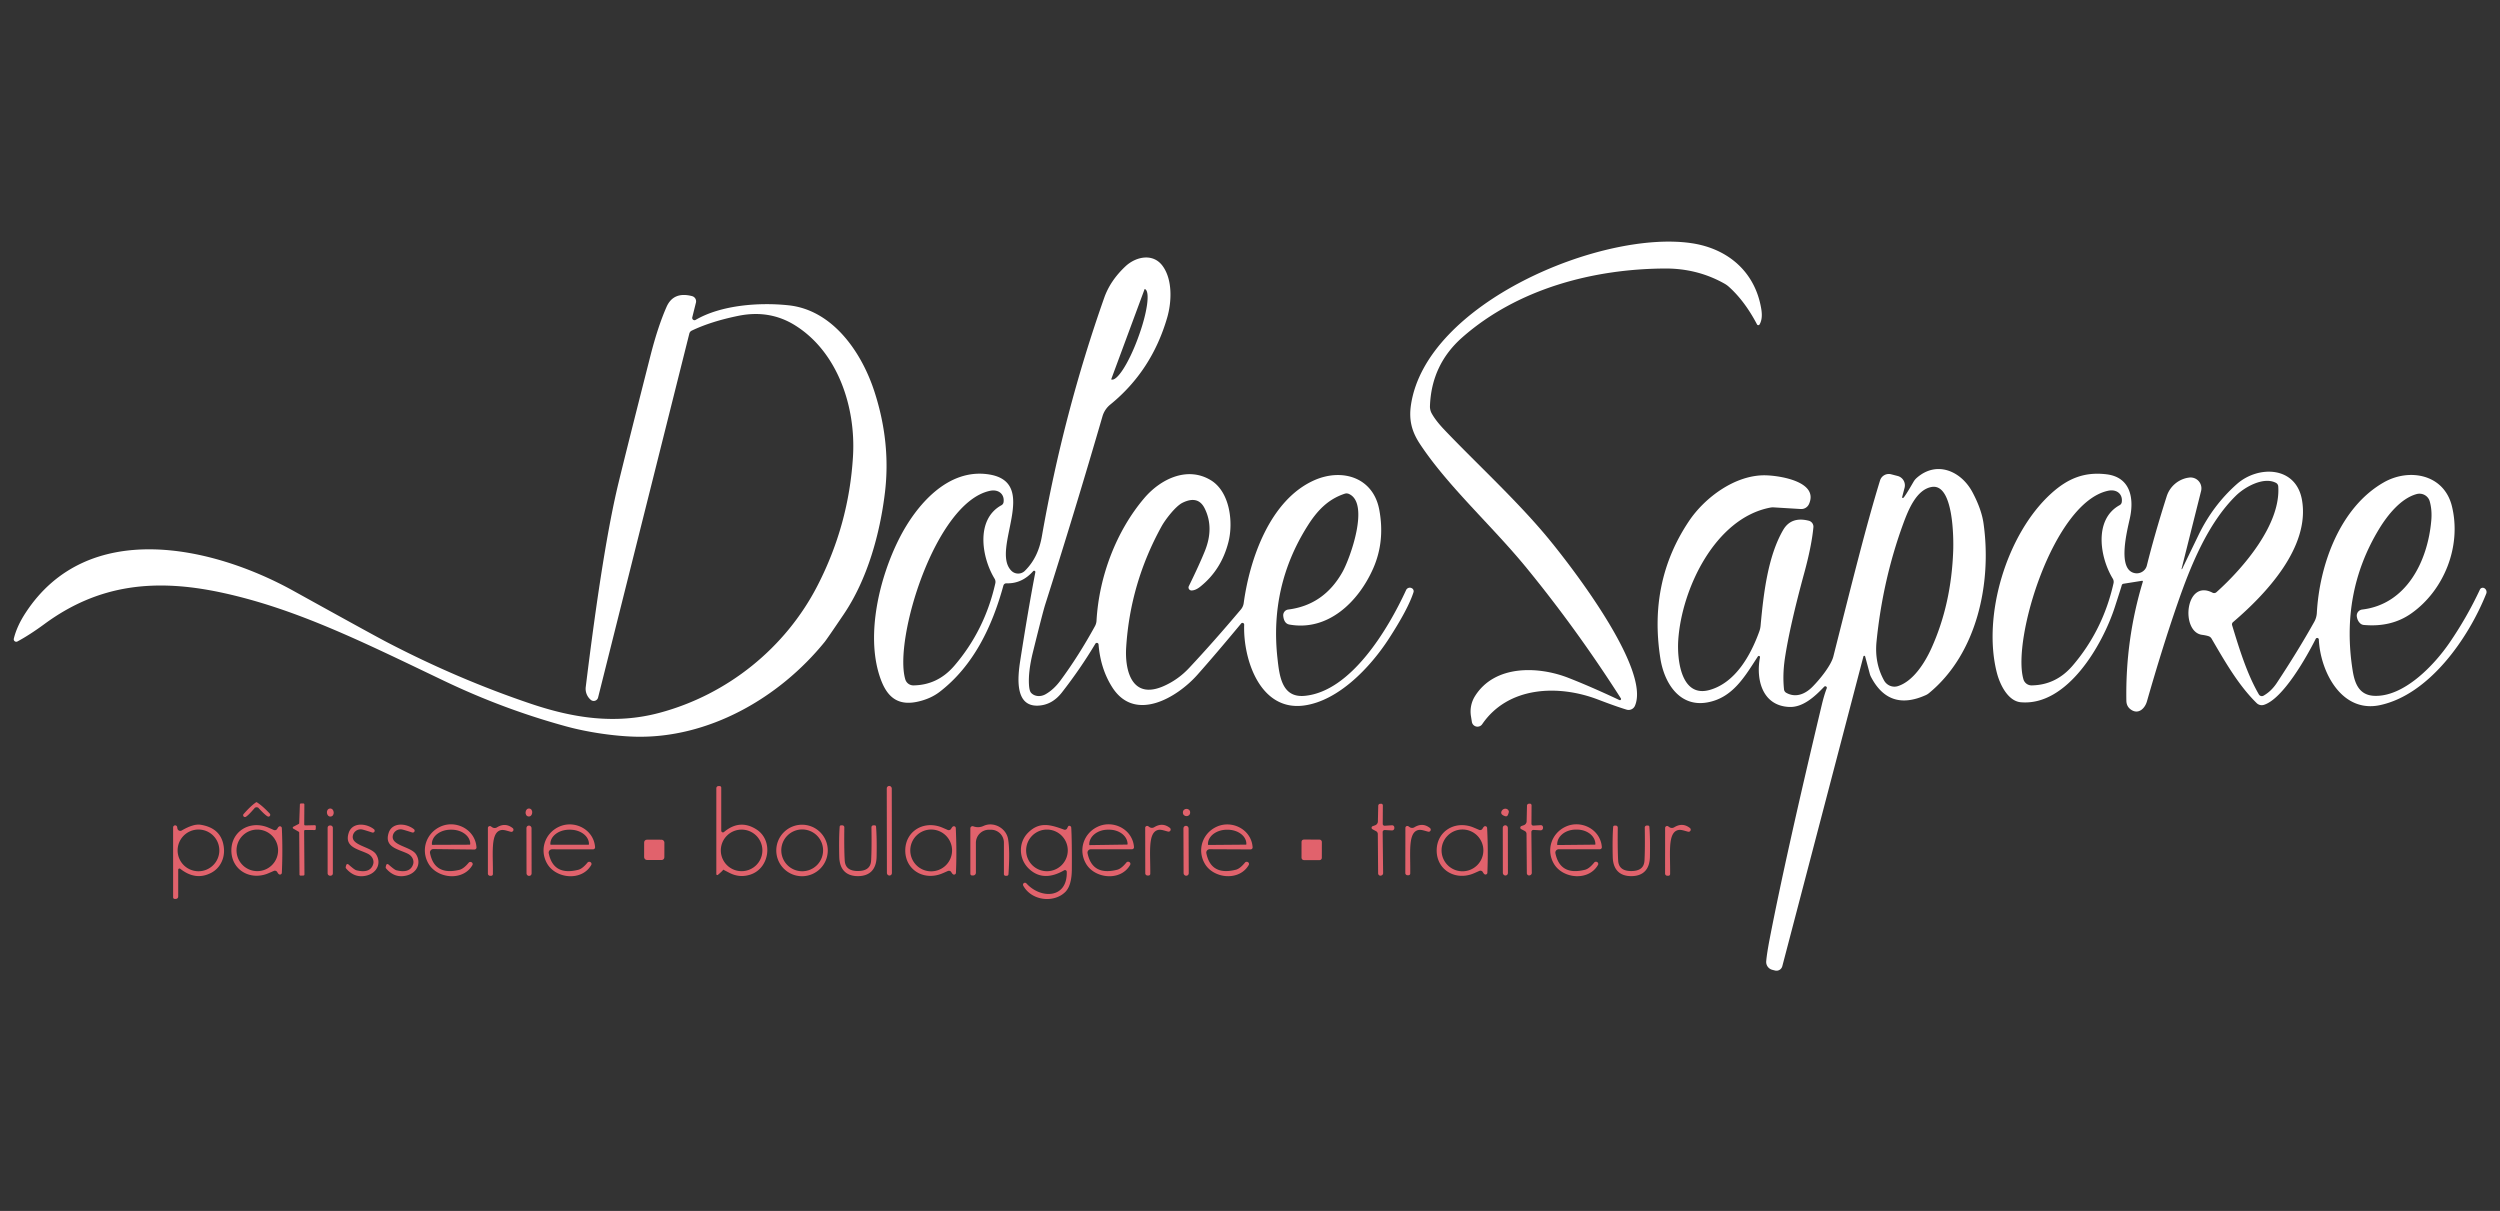 <svg xmlns="http://www.w3.org/2000/svg" viewBox="0.00 0.00 640.00 310.00"><rect x="0.00" y="0.00" width="640.00" height="310.00" fill="#333333" stroke="none"/><path fill="#ffffff" d="  M 414.94 178.78  Q 403.54 160.93 390.60 145.15  C 381.91 134.56 370.57 124.39 363.48 113.62  C 361.41 110.47 360.63 107.52 361.21 103.64  C 365.11 77.55 410.06 58.83 433.06 62.26  C 442.39 63.65 449.34 69.63 450.89 79.12  Q 451.30 81.63 450.44 83.07  A 0.37 0.37 0.0 0 1 449.80 83.05  Q 446.63 77.02 442.56 73.39  A 6.53 6.47 -9.2 0 0 441.48 72.62  Q 434.53 68.70 426.24 68.74  C 407.82 68.83 388.48 73.95 374.38 86.34  Q 366.46 93.30 366.07 103.93  A 3.67 3.61 -58.6 0 0 366.51 105.82  Q 367.53 107.69 369.81 110.08  C 377.90 118.57 388.36 128.18 396.12 137.54  C 402.53 145.26 422.61 171.40 418.54 180.69  A 1.77 1.77 0.0 0 1 416.41 181.67  Q 413.87 180.91 409.13 179.10  C 398.85 175.15 386.03 175.74 379.44 185.40  A 1.46 1.46 0.0 0 1 376.80 184.81  L 376.56 183.31  A 7.43 7.43 0.0 0 1 377.62 178.17  C 382.69 170.14 393.80 170.51 401.53 173.54  Q 407.31 175.80 414.55 179.21  A 0.30 0.30 0.0 0 0 414.94 178.78  Z"></path><path fill="#ffffff" d="  M 264.50 146.21  Q 261.63 149.45 257.65 149.33  A 0.78 0.77 8.4 0 0 256.87 149.90  C 253.98 160.47 249.19 170.44 240.61 177.07  Q 238.17 178.96 234.69 179.68  C 229.05 180.83 226.61 177.55 225.13 172.91  C 221.69 162.14 225.22 147.72 230.18 137.91  C 234.51 129.34 242.65 119.76 253.22 121.46  C 266.38 123.58 253.51 140.65 258.90 146.10  A 2.45 2.45 0.0 0 0 262.38 146.12  C 264.81 143.70 266.11 140.79 266.73 137.24  Q 272.24 105.85 282.68 76.23  Q 284.23 71.83 288.13 68.17  C 290.76 65.71 295.15 64.71 297.62 68.07  C 300.21 71.59 299.97 77.28 298.80 81.31  Q 294.83 94.97 284.22 103.58  A 6.06 6.02 78.8 0 0 282.24 106.56  Q 275.26 130.59 267.55 154.84  Q 266.95 156.73 264.43 166.94  Q 263.21 171.89 263.42 175.31  Q 263.52 176.87 263.95 177.35  A 3.19 2.74 -35.1 0 0 267.67 177.72  Q 269.76 176.53 271.47 174.22  Q 276.13 167.91 280.29 160.33  A 3.36 3.29 -29.5 0 0 280.71 158.88  C 281.36 147.51 285.78 135.97 292.88 127.58  C 297.11 122.58 304.00 119.27 310.01 122.96  C 314.80 125.90 315.79 133.57 314.48 138.75  Q 312.67 145.89 307.24 150.21  Q 306.07 151.14 305.04 151.16  A 0.77 0.76 12.6 0 1 304.34 150.06  Q 307.04 144.55 308.46 141.03  Q 310.85 135.07 308.39 130.14  Q 306.70 126.75 302.72 128.71  C 300.93 129.59 298.34 132.99 297.38 134.71  Q 289.32 149.32 288.30 165.75  C 287.93 171.67 289.76 179.27 297.97 175.61  Q 301.65 173.97 304.47 170.94  Q 310.75 164.23 317.66 156.03  A 3.26 3.20 69.5 0 0 318.39 154.39  C 319.92 143.09 325.12 128.01 336.40 122.97  C 343.50 119.79 351.52 122.14 353.09 130.48  Q 354.60 138.54 351.55 145.49  C 347.73 154.17 339.92 161.63 330.10 159.89  Q 328.70 159.64 328.51 157.65  A 1.48 1.47 83.6 0 1 329.79 156.04  Q 338.95 154.88 343.70 146.38  C 345.63 142.92 350.75 128.76 345.28 126.43  A 1.50 1.48 46.9 0 0 344.25 126.39  C 339.87 127.84 337.12 130.83 334.69 134.70  Q 324.99 150.12 327.03 168.51  C 327.53 173.02 328.13 178.65 333.94 178.14  C 345.87 177.08 355.41 160.94 359.96 151.06  A 1.05 1.05 0.0 0 1 361.24 150.50  L 361.30 150.53  A 0.86 0.86 0.0 0 1 361.86 151.60  Q 360.50 155.87 355.54 163.52  C 350.79 170.85 342.67 179.38 333.89 180.60  C 322.57 182.18 318.20 168.75 318.51 159.91  A 0.44 0.44 0.0 0 0 317.74 159.61  Q 311.28 167.40 306.52 172.76  C 301.44 178.48 290.52 185.18 284.67 175.84  Q 281.72 171.14 281.23 164.97  A 0.44 0.44 0.0 0 0 280.42 164.78  Q 276.64 171.12 271.84 177.28  Q 269.35 180.46 265.81 180.64  C 259.74 180.95 260.52 173.42 261.17 169.19  Q 263.29 155.58 265.05 146.48  A 0.32 0.32 0.0 0 0 264.50 146.21  Z  M 293.02 74.01  L 284.47 97.10  A 0.03 0.03 0.0 0 0 284.49 97.14  L 284.53 97.15  A 12.09 2.69 -69.7 0 0 291.25 86.74  L 291.42 86.27  A 12.09 2.69 -69.7 0 0 293.09 74.00  L 293.06 73.99  A 0.03 0.03 0.0 0 0 293.02 74.01  Z  M 256.91 128.57  C 257.21 126.50 255.62 125.17 253.39 125.66  C 239.40 128.69 228.75 163.71 231.75 173.90  A 2.16 2.15 81.4 0 0 233.86 175.46  Q 240.06 175.37 244.30 170.44  Q 252.09 161.37 254.80 149.34  A 1.61 1.60 -54.1 0 0 254.61 148.14  C 251.29 142.70 249.72 132.97 256.37 129.34  A 1.06 1.06 0.0 0 0 256.91 128.57  Z"></path><path fill="#ffffff" d="  M 3.54 163.49  Q 4.31 160.32 6.52 156.93  C 22.40 132.53 54.35 139.77 75.07 151.23  Q 95.82 162.72 99.08 164.41  Q 117.27 173.89 136.04 180.21  C 146.71 183.79 157.45 185.51 168.76 182.50  C 186.27 177.84 201.09 165.84 209.28 149.92  Q 217.34 134.25 218.37 116.77  C 219.11 104.18 214.47 90.09 203.51 83.27  Q 197.00 79.22 188.98 80.86  Q 182.00 82.29 177.09 84.64  A 1.14 1.13 -5.8 0 0 176.47 85.39  L 153.11 178.57  A 1.15 1.15 0.0 0 1 151.25 179.17  L 151.20 179.13  A 3.71 3.70 -66.1 0 1 149.95 175.88  Q 154.34 140.03 158.35 123.57  Q 160.66 114.08 166.47 91.24  Q 168.39 83.67 170.62 78.60  Q 172.38 74.56 177.18 75.81  A 1.38 1.37 14.6 0 1 178.16 77.47  L 177.22 81.24  A 0.59 0.58 82.0 0 0 178.08 81.89  C 184.65 78.06 194.44 77.36 201.90 78.16  C 213.18 79.38 220.56 90.14 223.83 100.18  Q 228.08 113.20 226.55 126.05  C 225.26 136.76 222.04 148.29 216.03 157.21  Q 211.70 163.62 211.10 164.35  C 199.49 178.66 181.38 189.11 162.50 188.59  C 157.34 188.45 150.53 187.49 144.92 185.95  Q 128.89 181.57 113.69 174.30  C 93.04 164.43 75.79 155.78 56.62 151.68  C 39.83 148.09 25.34 149.50 11.45 159.70  Q 7.62 162.52 4.47 164.21  A 0.64 0.64 0.0 0 1 3.54 163.49  Z"></path><path fill="#ffffff" d="  M 487.26 127.44  Q 487.72 127.05 489.86 123.34  A 4.13 3.97 -7.0 0 1 490.66 122.36  C 495.78 117.82 502.07 120.57 504.97 126.04  Q 507.27 130.37 507.78 133.97  C 509.94 149.19 506.15 167.32 493.83 177.43  A 3.54 3.32 -75.1 0 1 492.98 177.96  Q 483.60 182.18 478.97 173.28  A 4.04 3.99 24.1 0 1 478.67 172.51  L 477.48 168.06  A 0.23 0.23 0.0 0 0 477.03 168.07  L 456.27 247.35  A 1.54 1.54 0.0 0 1 454.39 248.45  L 453.69 248.27  A 2.08 2.08 0.0 0 1 452.15 246.10  Q 452.32 244.08 453.05 240.29  Q 457.13 219.21 466.39 180.39  Q 466.98 177.93 467.64 176.22  A 0.40 0.39 -12.9 0 0 466.98 175.81  C 464.57 178.35 461.54 181.12 458.07 180.98  C 451.11 180.70 449.47 173.89 450.56 168.26  A 0.30 0.30 0.0 0 0 450.02 168.04  C 446.66 173.21 443.59 178.65 437.07 179.82  C 429.91 181.10 426.04 174.80 425.06 168.59  Q 421.96 148.96 432.35 133.44  C 436.42 127.35 444.26 121.51 452.00 121.68  C 455.79 121.77 465.65 123.35 463.10 129.04  A 2.16 2.16 0.0 0 1 461.00 130.31  L 454.08 129.89  A 3.53 3.30 -46.9 0 0 453.18 129.95  C 439.09 132.65 430.54 150.69 429.64 163.77  C 429.29 168.80 430.32 178.70 437.66 176.63  C 444.34 174.75 448.22 167.63 450.38 161.65  A 5.93 5.72 58.7 0 0 450.71 160.18  C 451.46 151.97 452.57 142.43 456.48 135.69  Q 458.53 132.15 463.06 133.31  A 1.58 1.57 10.1 0 1 464.23 134.98  Q 463.78 139.74 461.89 146.68  Q 458.19 160.25 456.94 168.49  Q 456.31 172.72 456.71 176.49  A 1.14 1.13 12.2 0 0 457.27 177.35  C 459.68 178.71 462.11 177.70 463.95 175.86  C 466.01 173.79 468.77 170.30 469.34 168.05  C 474.34 148.28 477.76 134.48 481.29 123.00  A 2.35 2.35 0.0 0 1 484.14 121.42  L 485.80 121.85  A 2.48 2.48 0.0 0 1 487.57 124.88  L 486.95 127.25  A 0.19 0.19 0.0 0 0 487.26 127.44  Z  M 485.89 175.64  C 489.78 174.37 492.73 169.74 494.45 165.94  Q 499.53 154.69 500.02 141.00  C 500.13 138.11 500.16 123.73 494.53 124.66  C 490.62 125.31 488.54 130.51 487.25 134.01  Q 481.98 148.39 480.39 164.26  Q 479.85 169.72 482.31 174.18  A 3.06 2.99 66.5 0 0 485.89 175.64  Z"></path><path fill="#ffffff" d="  M 558.62 145.67  Q 558.79 145.31 562.79 137.04  Q 566.50 129.35 572.65 123.91  C 578.09 119.10 587.79 119.27 589.31 128.01  C 591.41 140.10 580.07 152.08 571.65 159.27  A 0.75 0.74 -29.1 0 0 571.42 160.05  C 573.23 166.01 575.20 172.47 578.27 177.77  A 0.88 0.88 0.0 0 0 579.47 178.09  Q 581.45 176.96 582.85 174.85  Q 588.32 166.57 592.45 159.19  A 5.36 5.27 61.6 0 0 593.11 156.91  C 593.79 144.47 599.08 129.88 610.21 123.51  C 616.74 119.76 625.65 121.37 627.68 129.55  C 630.23 139.85 625.66 151.13 617.30 157.03  Q 612.21 160.63 605.13 159.99  A 1.56 1.55 69.8 0 1 604.17 159.54  Q 603.48 158.86 603.34 157.78  A 1.59 1.57 -6.8 0 1 604.73 156.04  C 616.03 154.69 621.51 143.71 622.41 133.22  Q 622.64 130.53 622.00 128.31  A 2.76 2.70 -16.0 0 0 618.63 126.49  C 614.60 127.61 611.22 131.83 608.99 135.51  Q 599.10 151.88 602.30 171.77  C 602.83 175.02 603.97 177.96 607.78 178.13  C 615.25 178.47 622.97 170.53 627.07 164.55  Q 631.55 158.01 634.86 150.93  A 0.81 0.80 29.1 0 1 636.03 150.60  L 636.06 150.62  A 1.13 1.12 28.0 0 1 636.48 151.97  C 631.85 163.56 621.81 177.82 609.30 180.51  C 599.42 182.63 594.00 171.91 593.62 163.71  A 0.42 0.42 0.0 0 0 592.83 163.54  C 590.44 168.28 584.46 178.88 579.57 180.44  A 1.86 1.86 0.0 0 1 577.70 179.99  C 573.02 175.41 569.51 169.23 566.15 163.47  A 1.39 1.39 0.0 0 0 565.38 162.86  Q 564.68 162.64 563.75 162.52  C 558.15 161.80 559.40 148.10 566.41 151.73  A 0.89 0.88 -52.0 0 0 567.41 151.60  C 574.41 145.32 583.92 134.16 583.23 124.50  A 1.11 1.10 -78.8 0 0 582.64 123.61  C 579.46 121.94 574.61 124.71 572.41 126.88  C 565.12 134.04 560.73 145.02 557.40 154.65  Q 553.58 165.69 549.62 179.54  C 549.12 181.32 547.46 183.02 545.52 181.66  Q 544.38 180.87 544.35 179.40  Q 544.08 163.72 548.57 148.91  A 0.18 0.18 0.0 0 0 548.37 148.68  L 543.60 149.44  A 0.54 0.54 0.0 0 0 543.15 149.89  Q 543.10 150.16 541.40 155.40  C 538.30 164.99 529.27 180.79 517.35 179.78  C 514.05 179.50 511.98 175.27 511.21 172.28  C 507.43 157.67 513.67 136.70 525.11 126.33  C 529.40 122.44 533.65 120.74 539.27 121.42  C 545.44 122.17 546.38 127.60 545.23 132.75  C 544.46 136.19 542.29 144.87 545.84 146.51  C 547.47 147.26 549.21 146.31 549.59 144.79  Q 551.59 136.76 554.67 127.07  A 7.01 6.99 2.7 0 1 559.89 122.34  L 560.34 122.27  A 2.78 2.78 0.0 0 1 563.48 125.69  L 558.48 145.62  A 0.08 0.07 -25.0 0 0 558.62 145.67  Z  M 543.17 128.55  C 543.47 126.48 541.88 125.15 539.65 125.64  C 525.66 128.67 515.00 163.70 518.00 173.90  A 2.16 2.15 81.4 0 0 520.11 175.46  Q 526.31 175.37 530.56 170.44  Q 538.35 161.37 541.06 149.33  A 1.61 1.60 -54.1 0 0 540.87 148.13  C 537.55 142.69 535.98 132.96 542.63 129.32  A 1.06 1.06 0.0 0 0 543.17 128.55  Z"></path><path fill="#e2636d" fill-opacity="0.996" d="  M 185.35 212.99  Q 189.39 209.61 193.65 212.33  C 198.01 215.10 197.06 222.23 192.15 223.88  Q 189.37 224.81 186.73 223.45  Q 185.13 222.62 185.13 222.63  Q 185.11 222.84 183.79 223.96  A 0.25 0.25 0.0 0 1 183.38 223.77  L 183.38 201.79  A 0.56 0.56 0.0 0 1 183.94 201.23  L 184.23 201.23  A 0.41 0.41 0.0 0 1 184.64 201.64  L 184.64 212.66  A 0.43 0.43 0.0 0 0 185.35 212.99  Z  M 195.17 217.70  A 5.32 5.32 0.0 0 0 189.85 212.38  A 5.32 5.32 0.0 0 0 184.53 217.70  A 5.32 5.32 0.0 0 0 189.85 223.02  A 5.32 5.32 0.0 0 0 195.17 217.70  Z"></path><rect fill="#e2636d" fill-opacity="0.996" x="-0.64" y="-11.47" transform="translate(227.67,212.67) rotate(-0.1)" width="1.28" height="22.94" rx="0.62"></rect><path fill="#e2636d" fill-opacity="0.996" d="  M 65.66 205.35  Q 65.71 205.35 65.95 205.51  Q 67.30 206.41 69.07 208.29  A 0.46 0.46 0.0 0 1 68.53 209.01  Q 67.83 208.65 66.12 206.78  Q 66.08 206.74 65.91 206.69  Q 65.80 206.65 65.68 206.66  Q 65.56 206.66 65.45 206.70  Q 65.28 206.75 65.24 206.80  Q 63.60 208.73 62.92 209.11  A 0.46 0.46 0.0 0 1 62.35 208.41  Q 64.05 206.47 65.36 205.52  Q 65.60 205.35 65.66 205.35  Z"></path><path fill="#e2636d" fill-opacity="0.996" d="  M 75.09 211.65  L 76.45 210.94  A 0.27 0.27 0.0 0 0 76.60 210.71  L 76.77 205.95  A 0.27 0.27 0.0 0 1 77.04 205.69  L 77.65 205.68  A 0.27 0.27 0.0 0 1 77.92 205.95  L 77.88 211.04  A 0.27 0.27 0.0 0 0 78.16 211.31  L 80.57 211.25  A 0.27 0.27 0.0 0 1 80.85 211.52  L 80.83 212.22  A 0.27 0.27 0.0 0 1 80.56 212.49  L 78.13 212.48  A 0.27 0.27 0.0 0 0 77.86 212.75  L 77.94 223.87  A 0.27 0.27 0.0 0 1 77.67 224.14  L 76.94 224.16  A 0.27 0.27 0.0 0 1 76.67 223.89  L 76.60 213.16  A 0.27 0.27 0.0 0 0 76.47 212.93  L 75.08 212.12  A 0.27 0.27 0.0 0 1 75.09 211.65  Z"></path><path fill="#e2636d" fill-opacity="0.996" d="  M 351.34 212.28  A 0.43 0.43 0.0 0 1 351.39 211.51  L 352.04 211.27  A 1.07 1.06 -9.4 0 0 352.74 210.29  L 352.83 206.25  A 0.51 0.51 0.0 0 1 353.33 205.77  L 353.60 205.76  A 0.42 0.42 0.0 0 1 354.01 206.17  L 353.98 210.92  A 0.47 0.47 0.0 0 0 354.48 211.39  L 356.35 211.27  A 0.57 0.57 0.0 0 1 356.95 211.80  L 356.95 212.00  A 0.59 0.59 0.0 0 1 356.32 212.59  L 354.51 212.49  A 0.52 0.52 0.0 0 0 353.96 213.02  L 354.08 223.51  A 0.65 0.64 -7.0 0 1 353.59 224.14  L 353.40 224.18  A 0.61 0.61 0.0 0 1 352.80 223.57  L 352.72 213.52  A 0.84 0.84 0.0 0 0 352.27 212.78  L 351.34 212.28  Z"></path><path fill="#e2636d" fill-opacity="0.996" d="  M 389.41 212.25  A 0.43 0.43 0.0 0 1 389.46 211.48  L 390.11 211.24  A 1.07 1.06 -9.4 0 0 390.82 210.27  L 390.91 206.23  A 0.51 0.51 0.0 0 1 391.40 205.75  L 391.68 205.74  A 0.42 0.42 0.0 0 1 392.08 206.15  L 392.05 210.89  A 0.47 0.47 0.0 0 0 392.55 211.36  L 394.41 211.24  A 0.57 0.57 0.0 0 1 395.01 211.77  L 395.01 211.97  A 0.59 0.59 0.0 0 1 394.39 212.56  L 392.57 212.46  A 0.52 0.52 0.0 0 0 392.03 212.99  L 392.14 223.46  A 0.65 0.64 -6.9 0 1 391.65 224.08  L 391.46 224.12  A 0.60 0.60 0.0 0 1 390.87 223.52  L 390.79 213.48  A 0.84 0.84 0.0 0 0 390.35 212.74  L 389.41 212.25  Z"></path><ellipse fill="#e2636d" fill-opacity="0.996" cx="0.00" cy="0.00" transform="translate(84.56,208.01) rotate(-95.5)" rx="1.03" ry="0.87"></ellipse><ellipse fill="#e2636d" fill-opacity="0.996" cx="0.00" cy="0.00" transform="translate(135.40,208.00) rotate(-84.8)" rx="1.02" ry="0.85"></ellipse><circle fill="#e2636d" fill-opacity="0.996" cx="303.75" cy="208.00" r="0.93"></circle><path fill="#e2636d" fill-opacity="0.996" d="  M 384.33 207.89  A 1.04 0.97 -50.9 0 1 386.24 207.62  Q 386.34 207.88 386.03 208.61  Q 385.82 209.10 385.31 208.94  Q 384.18 208.58 384.33 207.89  Z"></path><path fill="#e2636d" fill-opacity="0.996" d="  M 45.62 222.67  L 45.62 229.52  A 0.60 0.60 0.0 0 1 45.02 230.12  L 44.71 230.12  A 0.39 0.39 0.0 0 1 44.32 229.73  L 44.32 211.80  A 0.52 0.52 0.0 0 1 45.35 211.71  L 45.41 212.07  A 0.75 0.75 0.0 0 0 46.53 212.60  Q 49.56 210.84 51.38 211.14  Q 56.89 212.04 57.33 217.22  C 57.54 219.76 56.37 222.21 54.13 223.41  Q 50.12 225.55 46.15 222.41  A 0.33 0.33 0.0 0 0 45.62 222.67  Z  M 56.15 217.70  A 5.34 5.34 0.0 0 0 50.81 212.36  A 5.34 5.34 0.0 0 0 45.47 217.70  A 5.34 5.34 0.0 0 0 50.81 223.04  A 5.34 5.34 0.0 0 0 56.15 217.70  Z"></path><path fill="#e2636d" fill-opacity="0.996" d="  M 72.28 217.71  Q 72.28 220.54 72.15 223.44  A 0.48 0.48 0.0 0 1 71.46 223.84  Q 71.24 223.73 70.98 223.26  A 0.70 0.70 0.0 0 0 70.08 222.96  Q 68.74 223.56 68.25 223.74  C 63.70 225.34 59.24 222.51 59.23 217.72  C 59.23 212.92 63.69 210.09 68.25 211.69  Q 68.74 211.87 70.08 212.47  A 0.70 0.70 0.0 0 0 70.98 212.16  Q 71.24 211.69 71.46 211.58  A 0.48 0.48 0.0 0 1 72.15 211.99  Q 72.28 214.89 72.28 217.71  Z  M 71.19 217.69  A 5.32 5.32 0.0 0 0 65.87 212.37  A 5.32 5.32 0.0 0 0 60.55 217.69  A 5.32 5.32 0.0 0 0 65.87 223.01  A 5.32 5.32 0.0 0 0 71.19 217.69  Z"></path><path fill="#e2636d" fill-opacity="0.996" d="  M 89.20 221.29  Q 90.76 222.68 91.23 222.79  Q 94.72 223.67 95.52 221.28  A 2.48 2.12 23.1 0 0 94.18 218.57  C 91.83 217.39 88.07 216.94 89.26 213.24  C 90.17 210.39 93.84 210.74 95.76 212.31  A 0.48 0.48 0.0 0 1 95.31 213.13  Q 93.50 212.54 92.81 212.37  A 2.05 2.01 12.3 0 0 90.33 213.93  C 89.84 216.52 95.03 216.72 96.29 218.73  C 97.71 221.00 96.47 223.47 93.90 224.13  Q 90.83 224.92 88.61 222.34  A 0.49 0.48 32.1 0 1 88.51 221.91  L 88.63 221.46  A 0.35 0.35 0.0 0 1 89.20 221.29  Z"></path><path fill="#e2636d" fill-opacity="0.996" d="  M 98.75 221.91  L 98.86 221.46  A 0.35 0.35 0.0 0 1 99.43 221.29  Q 101.00 222.68 101.47 222.79  Q 104.96 223.66 105.75 221.27  A 2.48 2.12 23.0 0 0 104.41 218.56  C 102.06 217.39 98.30 216.94 99.49 213.24  C 100.40 210.39 104.07 210.73 105.99 212.30  A 0.48 0.48 0.0 0 1 105.54 213.12  Q 103.73 212.54 103.04 212.37  A 2.05 2.01 12.2 0 0 100.56 213.93  C 100.07 216.52 105.26 216.71 106.52 218.72  C 107.94 220.99 106.71 223.46 104.14 224.12  Q 101.07 224.92 98.85 222.34  A 0.49 0.48 32.0 0 1 98.75 221.91  Z"></path><path fill="#e2636d" fill-opacity="0.996" d="  M 121.98 216.92  A 0.53 0.52 -1.8 0 1 121.44 217.48  L 110.95 217.36  A 0.87 0.86 -5.5 0 0 110.09 218.40  Q 111.24 224.21 117.60 222.68  Q 118.68 222.42 119.98 220.86  A 0.59 0.57 35.1 0 1 120.73 220.74  L 120.76 220.76  A 0.53 0.52 -59.5 0 1 120.94 221.47  C 118.51 225.67 111.96 224.92 109.72 221.14  C 107.68 217.70 109.01 213.34 112.74 211.62  C 116.70 209.80 121.68 212.34 121.98 216.92  Z  M 110.70 216.28  L 120.24 216.24  A 0.14 0.14 0.0 0 0 120.38 216.10  L 120.38 216.01  A 4.81 3.63 -0.2 0 0 115.55 212.40  L 115.35 212.40  A 4.81 3.63 -0.2 0 0 110.56 216.05  L 110.56 216.14  A 0.14 0.14 0.0 0 0 110.70 216.28  Z"></path><path fill="#e2636d" fill-opacity="0.996" d="  M 152.34 216.87  A 0.53 0.52 -2.4 0 1 151.81 217.43  L 141.33 217.42  A 0.87 0.86 -6.1 0 0 140.48 218.47  Q 141.69 224.26 148.03 222.67  Q 149.11 222.40 150.39 220.83  A 0.59 0.57 34.5 0 1 151.14 220.70  L 151.17 220.72  A 0.53 0.52 -60.1 0 1 151.36 221.43  C 148.97 225.64 142.42 224.96 140.14 221.21  C 138.07 217.79 139.35 213.42 143.06 211.67  C 147.00 209.81 152.00 212.29 152.34 216.87  Z  M 141.03 216.26  L 150.63 216.26  A 0.14 0.14 0.0 0 0 150.77 216.12  L 150.77 216.03  A 4.85 3.63 0.0 0 0 145.92 212.40  L 145.74 212.40  A 4.85 3.63 -0.0 0 0 140.89 216.03  L 140.89 216.12  A 0.14 0.14 0.0 0 0 141.03 216.26  Z"></path><path fill="#e2636d" fill-opacity="0.996" d="  M 211.91 217.72  A 6.59 6.59 0.0 0 1 205.32 224.31  A 6.59 6.59 0.0 0 1 198.73 217.72  A 6.59 6.59 0.0 0 1 205.32 211.13  A 6.59 6.59 0.0 0 1 211.91 217.72  Z  M 210.71 217.69  A 5.35 5.35 0.0 0 0 205.36 212.34  A 5.35 5.35 0.0 0 0 200.01 217.69  A 5.35 5.35 0.0 0 0 205.36 223.04  A 5.35 5.35 0.0 0 0 210.71 217.69  Z"></path><path fill="#e2636d" fill-opacity="0.996" d="  M 290.30 216.84  A 0.53 0.52 -2.5 0 1 289.77 217.41  L 279.27 217.41  A 0.87 0.86 -6.1 0 0 278.42 218.46  Q 279.64 224.26 285.99 222.66  Q 287.07 222.39 288.35 220.81  A 0.59 0.57 34.4 0 1 289.10 220.68  L 289.13 220.70  A 0.53 0.52 -60.2 0 1 289.32 221.41  C 286.93 225.64 280.37 224.97 278.08 221.21  C 276.00 217.79 277.28 213.41 280.99 211.65  C 284.94 209.78 289.95 212.26 290.30 216.84  Z  M 278.97 216.35  L 288.55 216.21  A 0.12 0.12 0.0 0 0 288.66 216.09  L 288.66 216.05  A 4.74 3.72 -0.8 0 0 283.87 212.40  L 283.53 212.40  A 4.74 3.72 -0.8 0 0 278.85 216.19  L 278.85 216.23  A 0.12 0.12 0.0 0 0 278.97 216.35  Z"></path><path fill="#e2636d" fill-opacity="0.996" d="  M 320.67 216.88  A 0.53 0.52 -2.2 0 1 320.14 217.45  L 309.68 217.40  A 0.87 0.86 -5.9 0 0 308.83 218.45  Q 310.02 224.23 316.35 222.66  Q 317.43 222.40 318.71 220.83  A 0.58 0.57 34.7 0 1 319.46 220.70  L 319.49 220.72  A 0.53 0.52 -60.0 0 1 319.68 221.43  C 317.28 225.63 310.74 224.94 308.48 221.19  C 306.42 217.77 307.71 213.41 311.41 211.67  C 315.36 209.82 320.34 212.31 320.67 216.88  Z  M 309.38 216.31  L 318.94 216.23  A 0.14 0.14 0.0 0 0 319.08 216.09  L 319.07 216.00  A 4.82 3.63 -0.5 0 0 314.22 212.41  L 314.02 212.41  A 4.82 3.63 -0.5 0 0 309.24 216.08  L 309.24 216.17  A 0.14 0.14 0.0 0 0 309.38 216.31  Z"></path><path fill="#e2636d" fill-opacity="0.996" d="  M 410.07 216.84  A 0.53 0.52 -2.5 0 1 409.54 217.41  L 399.04 217.41  A 0.87 0.86 -6.1 0 0 398.19 218.46  Q 399.41 224.25 405.76 222.66  Q 406.84 222.39 408.12 220.81  A 0.59 0.57 34.4 0 1 408.87 220.68  L 408.90 220.70  A 0.53 0.52 -60.2 0 1 409.09 221.41  C 406.70 225.63 400.14 224.96 397.85 221.21  C 395.77 217.79 397.05 213.41 400.76 211.65  C 404.71 209.78 409.72 212.26 410.07 216.84  Z  M 398.75 216.33  L 408.31 216.23  A 0.11 0.11 0.0 0 0 408.42 216.12  L 408.42 216.07  A 4.71 3.74 -0.6 0 0 403.67 212.38  L 403.31 212.38  A 4.71 3.74 -0.6 0 0 398.64 216.17  L 398.64 216.22  A 0.11 0.11 0.0 0 0 398.75 216.33  Z"></path><rect fill="#e2636d" fill-opacity="0.996" x="83.87" y="211.32" width="1.34" height="12.86" rx="0.57"></rect><path fill="#e2636d" fill-opacity="0.996" d="  M 124.90 223.64  L 124.90 211.98  A 0.51 0.50 17.8 0 1 125.70 211.57  L 125.97 211.76  A 1.14 1.13 46.6 0 0 127.23 211.80  Q 129.35 210.50 131.24 211.99  A 0.54 0.54 0.0 0 1 130.78 212.94  C 129.59 212.65 128.68 212.19 127.73 212.70  C 125.59 213.85 126.25 218.89 126.18 223.77  A 0.43 0.43 0.0 0 1 125.75 224.20  L 125.47 224.20  A 0.57 0.56 0.0 0 1 124.90 223.64  Z"></path><rect fill="#e2636d" fill-opacity="0.996" x="-0.65" y="-6.44" transform="translate(135.43,217.79) rotate(-0.1)" width="1.30" height="12.88" rx="0.62"></rect><path fill="#e2636d" fill-opacity="0.996" d="  M 219.64 224.29  C 216.59 224.29 214.92 222.56 214.85 219.33  Q 214.74 214.47 214.96 211.63  A 0.35 0.35 0.0 0 1 215.31 211.29  L 215.63 211.29  A 0.51 0.51 0.0 0 1 216.15 211.81  Q 216.07 217.27 216.25 220.29  C 216.37 222.34 217.78 222.98 219.63 222.98  C 221.49 222.97 222.90 222.33 223.01 220.28  Q 223.18 217.26 223.09 211.80  A 0.51 0.51 0.0 0 1 223.60 211.28  L 223.92 211.28  A 0.35 0.35 0.0 0 1 224.27 211.61  Q 224.50 214.46 224.41 219.31  C 224.35 222.55 222.68 224.28 219.64 224.29  Z"></path><path fill="#e2636d" fill-opacity="0.996" d="  M 231.75 217.76  C 231.73 212.95 236.19 210.09 240.76 211.68  Q 241.25 211.86 242.60 212.46  A 0.70 0.70 0.0 0 0 243.50 212.15  Q 243.76 211.68 243.98 211.57  A 0.48 0.48 0.0 0 1 244.68 211.97  Q 244.81 214.88 244.83 217.71  Q 244.84 220.54 244.72 223.45  A 0.48 0.48 0.0 0 1 244.03 223.85  Q 243.81 223.75 243.54 223.28  A 0.70 0.70 0.0 0 0 242.64 222.98  Q 241.30 223.58 240.81 223.76  C 236.25 225.39 231.77 222.57 231.75 217.76  Z  M 243.73 217.71  A 5.35 5.35 0.0 0 0 238.38 212.36  A 5.35 5.35 0.0 0 0 233.03 217.71  A 5.35 5.35 0.0 0 0 238.38 223.06  A 5.35 5.35 0.0 0 0 243.73 217.71  Z"></path><path fill="#e2636d" fill-opacity="0.996" d="  M 258.17 223.80  A 0.42 0.42 0.0 0 1 257.75 224.20  L 257.42 224.20  A 0.42 0.42 0.0 0 1 257.00 223.78  L 257.00 215.71  A 3.30 3.30 0.0 0 0 253.67 212.41  L 253.15 212.41  A 3.35 3.35 0.0 0 0 249.83 215.76  L 249.83 223.42  A 0.71 0.70 -0.0 0 1 249.12 224.12  L 248.85 224.12  A 0.44 0.43 89.4 0 1 248.41 223.68  L 248.41 212.07  A 0.56 0.56 0.0 0 1 249.17 211.54  Q 250.51 212.03 251.83 211.42  C 254.39 210.25 257.61 212.00 258.08 214.85  Q 258.57 217.81 258.17 223.80  Z"></path><path fill="#e2636d" fill-opacity="0.996" d="  M 273.09 223.17  A 0.45 0.44 -15.8 0 0 272.42 222.80  Q 267.04 225.90 263.37 222.37  C 260.80 219.91 260.67 215.81 263.06 213.31  C 266.00 210.24 268.87 211.09 272.38 212.38  A 0.65 0.65 0.0 0 0 273.20 212.04  Q 273.46 211.44 273.62 211.41  A 0.52 0.52 0.0 0 1 274.24 211.88  Q 274.43 215.20 274.39 222.55  Q 274.36 226.76 272.67 228.39  C 269.72 231.23 264.08 230.60 261.96 226.74  A 0.50 0.50 0.0 0 1 262.77 226.16  C 266.44 230.20 273.30 230.08 273.09 223.17  Z  M 273.35 217.70  A 5.33 5.33 0.0 0 0 268.02 212.37  A 5.33 5.33 0.0 0 0 262.69 217.70  A 5.33 5.33 0.0 0 0 268.02 223.03  A 5.33 5.33 0.0 0 0 273.35 217.70  Z"></path><path fill="#e2636d" fill-opacity="0.996" d="  M 294.04 224.13  L 293.76 224.13  A 0.57 0.56 -0.1 0 1 293.19 223.57  L 293.17 211.94  A 0.51 0.50 17.7 0 1 293.97 211.53  L 294.24 211.72  A 1.14 1.13 46.5 0 0 295.49 211.76  Q 297.60 210.46 299.49 211.94  A 0.54 0.54 0.0 0 1 299.04 212.89  C 297.85 212.60 296.94 212.14 295.99 212.65  C 293.86 213.80 294.53 218.83 294.47 223.70  A 0.43 0.43 0.0 0 1 294.04 224.13  Z"></path><rect fill="#e2636d" fill-opacity="0.996" x="-0.66" y="-6.39" transform="translate(303.64,217.80) rotate(-0.2)" width="1.32" height="12.78" rx="0.63"></rect><path fill="#e2636d" fill-opacity="0.996" d="  M 360.60 224.06  L 360.32 224.06  A 0.56 0.55 0.1 0 1 359.76 223.50  L 359.78 211.95  A 0.50 0.50 0.0 0 1 360.58 211.55  L 360.84 211.73  A 1.13 1.12 46.7 0 0 362.09 211.78  Q 364.20 210.49 366.07 211.97  A 0.54 0.53 71.1 0 1 365.61 212.91  C 364.43 212.62 363.53 212.17 362.59 212.67  C 360.46 213.80 361.11 218.80 361.02 223.64  A 0.43 0.43 0.0 0 1 360.60 224.06  Z"></path><path fill="#e2636d" fill-opacity="0.996" d="  M 367.79 217.77  C 367.76 212.96 372.21 210.09 376.79 211.67  Q 377.28 211.85 378.63 212.44  A 0.70 0.70 0.0 0 0 379.53 212.13  Q 379.79 211.66 380.01 211.55  A 0.48 0.48 0.0 0 1 380.70 211.95  Q 380.85 214.85 380.87 217.68  Q 380.88 220.52 380.77 223.42  A 0.48 0.48 0.0 0 1 380.08 223.83  Q 379.86 223.72 379.60 223.25  A 0.70 0.70 0.0 0 0 378.69 222.96  Q 377.35 223.57 376.86 223.75  C 372.31 225.38 367.82 222.57 367.79 217.77  Z  M 379.74 217.70  A 5.35 5.35 0.0 0 0 374.39 212.35  A 5.35 5.35 0.0 0 0 369.04 217.70  A 5.35 5.35 0.0 0 0 374.39 223.05  A 5.35 5.35 0.0 0 0 379.74 217.70  Z"></path><rect fill="#e2636d" fill-opacity="0.996" x="-0.65" y="-6.43" transform="translate(385.37,217.70) rotate(-0.1)" width="1.30" height="12.86" rx="0.63"></rect><path fill="#e2636d" fill-opacity="0.996" d="  M 417.62 222.99  C 419.47 222.98 420.88 222.34 420.99 220.30  Q 421.15 217.29 421.06 211.86  A 0.51 0.51 0.0 0 1 421.57 211.34  L 421.89 211.34  A 0.35 0.35 0.0 0 1 422.24 211.67  Q 422.47 214.50 422.38 219.33  C 422.32 222.56 420.66 224.28 417.63 224.29  C 414.59 224.30 412.93 222.58 412.86 219.35  Q 412.75 214.52 412.97 211.69  A 0.35 0.35 0.0 0 1 413.32 211.36  L 413.64 211.35  A 0.51 0.51 0.0 0 1 414.15 211.87  Q 414.08 217.30 414.25 220.31  C 414.37 222.35 415.78 222.99 417.62 222.99  Z"></path><path fill="#e2636d" fill-opacity="0.996" d="  M 427.12 224.19  L 426.84 224.19  A 0.57 0.56 0.0 0 1 426.26 223.63  L 426.27 211.96  A 0.51 0.51 0.0 0 1 427.07 211.55  L 427.34 211.74  A 1.14 1.13 46.6 0 0 428.61 211.78  Q 430.73 210.48 432.62 211.97  A 0.54 0.54 0.0 0 1 432.16 212.92  C 430.97 212.63 430.06 212.17 429.11 212.68  C 426.96 213.83 427.62 218.88 427.55 223.76  A 0.43 0.43 0.0 0 1 427.12 224.19  Z"></path><rect fill="#e2636d" fill-opacity="0.996" x="-2.59" y="-2.60" transform="translate(167.49,217.56) rotate(0.1)" width="5.18" height="5.20" rx="0.70"></rect><rect fill="#e2636d" fill-opacity="0.996" x="-2.60" y="-2.63" transform="translate(335.79,217.56) rotate(0.1)" width="5.20" height="5.26" rx="0.58"></rect></svg>
